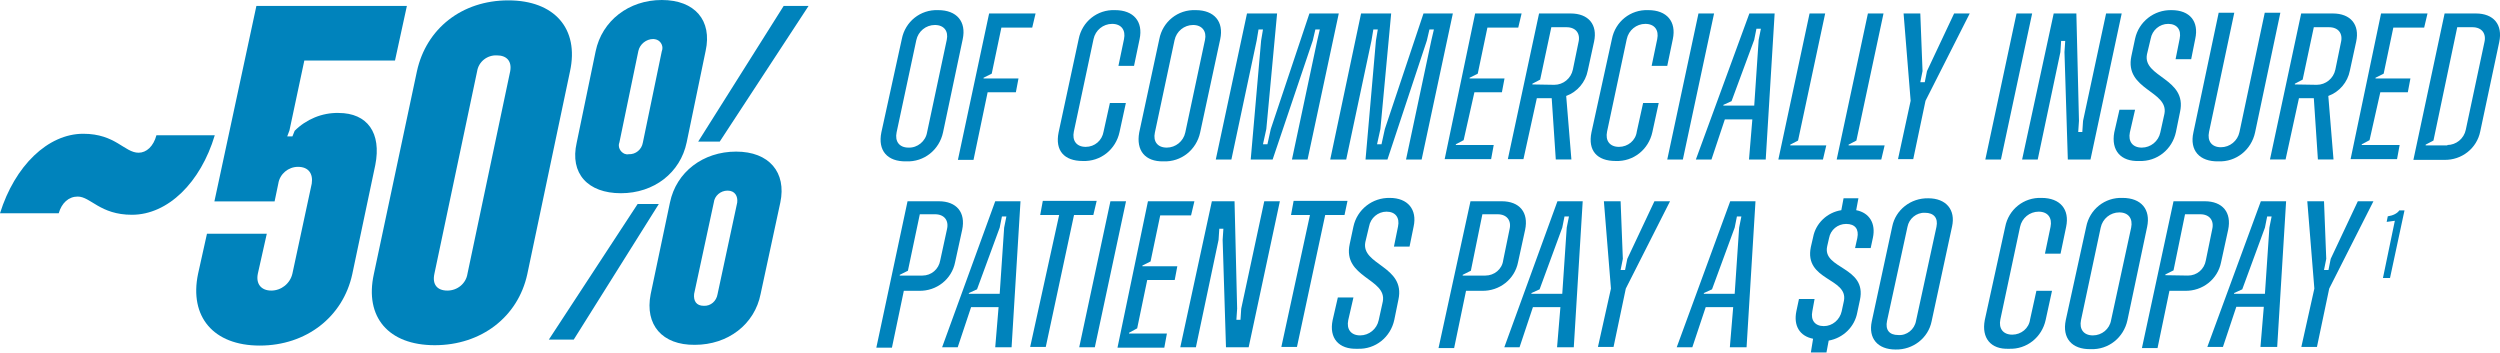 <?xml version="1.0" encoding="UTF-8"?> <svg xmlns="http://www.w3.org/2000/svg" xmlns:xlink="http://www.w3.org/1999/xlink" version="1.1" id="Layer_1" x="0px" y="0px" viewBox="0 0 672.8 94.9" style="enable-background:new 0 0 672.8 94.9;" xml:space="preserve"> <style type="text/css"> .st0{fill:#0083BC;} .st1{enable-background:new ;} </style> <g id="Group_2392" transform="translate(-624 -2471.184)"> <g id="_50_percent_copay_v1_copy" transform="translate(604.4 2434.684)"> <g id="Group_2273" transform="translate(19.6 36.5)"> <g id="Group_2272"> <path id="Path_837" class="st0" d="M20.9,52.9c-2.4,0-4.3,1.7-5.1,4.5H0c4-12.8,12.9-21.4,22.4-21.4c8.7,0,11.1,5.1,14.9,5.1 c2.1,0,4-1.7,4.8-4.7h15.7C54,49.1,45.2,57.8,35.5,57.8C26.9,57.8,24.4,52.9,20.9,52.9z"></path> <path id="Path_838" class="st0" d="M53.3,73.7l2.4-10.8h16.1l-2.4,10.7c-0.6,2.8,0.9,4.6,3.6,4.6c2.7,0,5.1-1.9,5.7-4.6 l5.2-24.2c0.4-2.7-0.9-4.5-3.7-4.5c-2.6,0-4.9,1.9-5.3,4.5l-1,4.8H57.7L69,1.6h40.5l-3.2,14.7H81.9l-4,18.8l-0.6,1.6h1.4 l0.6-1.5c3.1-3.1,7.4-4.9,11.8-4.8c7.8,0,11.6,5.4,9.9,14l-6.2,29.4C92.3,85.3,82.4,93,69.9,93S50.9,85.2,53.3,73.7z"></path> <path id="Path_839" class="st0" d="M100.6,73.8l11.6-54.6c2.5-11.5,12.1-19.1,24.6-19.1c12.4,0,19.1,7.6,16.6,19.1l-11.5,54.6 c-2.5,11.5-12.4,19.1-24.9,19.1S98.1,85.3,100.6,73.8z M125.8,73.7l11.5-54.5c0.5-2.7-0.9-4.3-3.6-4.3c-2.6-0.1-4.9,1.7-5.3,4.3 l-11.5,54.5c-0.6,2.8,0.7,4.5,3.5,4.5C123.1,78.2,125.4,76.3,125.8,73.7L125.8,73.7z"></path> <path id="Path_840" class="st0" d="M171.6,54.9h5.7l-22.9,36.5h-6.7L171.6,54.9z M155.2,38.4l5.1-24.6C162,5.6,169.2,0,178.1,0 s13.6,5.5,11.8,13.7l-5.1,24.6c-1.7,8.2-8.8,13.7-17.7,13.7S153.3,46.7,155.2,38.4z M173,38.4l5.1-24.6c0.5-1.2-0.1-2.6-1.3-3.1 c-0.3-0.1-0.7-0.2-1-0.2c-1.9,0-3.6,1.4-4,3.2l-5.1,24.6c-0.5,1.2,0.2,2.6,1.4,3.1c0.3,0.1,0.7,0.2,1.1,0.1 C171.1,41.6,172.7,40.2,173,38.4L173,38.4z M175.1,79.2l5.2-24.7c1.7-8.2,8.9-13.7,17.8-13.7s13.6,5.6,11.9,13.7l-5.3,24.6 c-1.6,8.2-8.8,13.7-17.7,13.7C178.2,92.9,173.5,87.4,175.1,79.2L175.1,79.2z M193.1,79.2l5.3-24.7c0.2-1.7-0.6-3.2-2.6-3.2 c-1.9,0-3.5,1.4-3.7,3.2l-5.3,24.6c-0.2,1.9,0.6,3.2,2.6,3.2C191.3,82.4,192.8,81,193.1,79.2L193.1,79.2z M210.9,1.6h6.7 l-23.9,36.5h-5.8L210.9,1.6z"></path> </g> </g> <g id="Group_2274" transform="translate(256.592 39.225)"> <path id="Path_841" class="st0" d="M0.2,32.9L5.7,7.8c0.9-4.7,5-8,9.8-7.8c5,0,7.6,3.1,6.6,7.8l-5.3,25.1c-1,4.7-5.1,8-9.9,7.8 C1.8,40.8-0.8,37.8,0.2,32.9z M12.5,32.9L17.8,8C18.3,5.7,17.1,4,14.6,4c-2.4,0-4.5,1.7-5,4.1L4.3,32.9C3.8,35.3,5,37,7.5,37 C9.9,37.1,12.1,35.3,12.5,32.9L12.5,32.9z"></path> <path id="Path_842" class="st0" d="M29.2,0.9h12.5l-0.9,3.8h-8.3l-2.6,12.4l-2.2,1.1v0.2h9.4l-0.7,3.7h-7.6L25,40.3h-4.2 L29.2,0.9z"></path> <path id="Path_843" class="st0" d="M47.9,32.9l5.4-25.1c0.9-4.7,5-8,9.8-7.8c5,0,7.6,3.1,6.6,7.8L68.2,15H64l1.5-7.2 c0.5-2.4-0.7-4.1-3.2-4.1c-2.4,0-4.5,1.7-5,4.1L52,32.7c-0.5,2.4,0.7,4.1,3.2,4.1c2.4,0,4.4-1.7,4.8-4.1l1.7-7.7H66l-1.7,7.8 c-1,4.7-5.1,8-9.9,7.8C49.4,40.6,46.9,37.8,47.9,32.9z"></path> <path id="Path_844" class="st0" d="M69.6,32.9L75,7.8c0.9-4.7,5-8,9.8-7.8c5,0,7.6,3.1,6.6,7.8L86,32.9c-1,4.7-5.1,8-9.9,7.8 C71.2,40.8,68.7,37.8,69.6,32.9z M82,32.9L87.3,8C87.8,5.7,86.5,4,84.1,4c-2.4,0-4.5,1.7-5,4.1l-5.3,24.9 C73.3,35.3,74.5,37,77,37C79.4,37,81.5,35.3,82,32.9L82,32.9z"></path> <path id="Path_845" class="st0" d="M98.6,0.9h8.1L103.8,32l-0.9,4.1h1.2L105,32l10.4-31.1h7.9l-8.4,39.3h-4.2l6.8-32l0.7-3H117 l-0.7,3l-10.8,32h-5.9l2.8-32l0.5-3h-1.2l-0.5,3l-6.8,32h-4.2L98.6,0.9z"></path> <path id="Path_846" class="st0" d="M129.3,0.9h8.1L134.5,32l-0.9,4.1h1.2l0.9-4.1l10.4-31.1h7.9l-8.4,39.3h-4.2l6.8-32l0.7-3 h-1.2l-0.7,3l-10.6,32h-5.9l2.8-32l0.5-3h-1.2l-0.5,3l-6.8,32H121L129.3,0.9z"></path> <path id="Path_847" class="st0" d="M160,0.9h12.5l-0.9,3.8h-8.3l-2.6,12.4l-2.2,1.1v0.2h9.4l-0.7,3.7h-7.4l-2.9,12.9l-2.1,1.1 v0.2H165l-0.7,3.8h-12.5L160,0.9z"></path> <path id="Path_848" class="st0" d="M177.2,0.9h8.5c4.8,0,7.3,3,6.3,7.6l-1.7,7.8c-0.6,3.1-2.8,5.7-5.8,6.8l1.4,17.1h-4.2 l-1.1-16.5h-4L173,40.1h-4.2L177.2,0.9z M181.3,20.1c2.4,0,4.5-1.7,5-4.1l1.5-7.3c0.6-2.4-0.7-4.1-3.2-4.1h-4.1l-3,14.1l-2.1,1.1 v0.2L181.3,20.1L181.3,20.1z"></path> <path id="Path_849" class="st0" d="M191.3,32.9l5.5-25.1c0.9-4.7,5-8,9.8-7.8c5,0,7.6,3.1,6.6,7.8l-1.5,7.2h-4.2l1.5-7.2 c0.5-2.4-0.7-4.1-3.2-4.1c-2.4,0-4.5,1.7-5,4.1l-5.3,24.9c-0.5,2.4,0.7,4.1,3.2,4.1c2.4,0,4.5-1.7,4.8-4.1l1.7-7.7h4.2l-1.7,7.8 c-1,4.7-5.1,8-9.9,7.8C192.8,40.6,190.3,37.8,191.3,32.9z"></path> <path id="Path_850" class="st0" d="M220.1,0.9h4.2l-8.4,39.3h-4.2L220.1,0.9z"></path> <path id="Path_851" class="st0" d="M233.8,0.9h6.8l-2.4,39.3h-4.5l0.9-10.8h-7.4l-3.6,10.8h-4.2L233.8,0.9z M235.1,25.8l1.2-17.8 l0.6-3h-1.2l-0.6,3L229,24.5l-2.2,1v0.2H235.1z"></path> <path id="Path_852" class="st0" d="M250,0.9h4.2l-7.3,34.2l-2.1,1.1v0.2h9.7l-0.9,3.8h-12L250,0.9z"></path> <path id="Path_853" class="st0" d="M265.7,0.9h4.2l-7.3,34.2l-2.1,1.1v0.2h9.7l-0.9,3.8h-12L265.7,0.9z"></path> <path id="Path_854" class="st0" d="M277.2,24.4l-1.9-23.5h4.5l0.6,15.5l-0.6,3h1.2l0.6-3l7.3-15.5h4.2l-11.9,23.5l-3.3,15.7h-4.1 L277.2,24.4z"></path> <path id="Path_855" class="st0" d="M305.7,0.9h4.2l-8.4,39.3h-4.2L305.7,0.9z"></path> <path id="Path_856" class="st0" d="M315.7,0.9h6.1l0.7,28.9l-0.2,3h1.1l0.2-3l6.2-28.9h4.2l-8.4,39.3h-6.1l-0.9-28.9l0.2-3h-1.1 l-0.2,3l-6.1,28.9h-4.2L315.7,0.9z"></path> <path id="Path_857" class="st0" d="M332,32.9l1.4-6.1h4.2l-1.4,6.1c-0.5,2.4,0.7,4.1,3.2,4.1c2.4,0,4.5-1.7,5-4.1l1.1-5 c1.2-6.2-10.8-6.4-8.9-15.5l1-4.7c1-4.6,5.1-7.8,9.8-7.7c5,0,7.4,3.1,6.4,7.7l-1.1,5.5h-4.2l1.1-5.5c0.5-2.4-0.7-4-3.1-4 c-2.3,0-4.3,1.7-4.7,4l-1,4.2c-1.2,6.2,10.9,6.4,8.9,15.5l-1.1,5.4c-1,4.7-5.1,8-9.9,7.8C333.8,40.8,331.1,37.8,332,32.9z"></path> <path id="Path_858" class="st0" d="M353.3,32.9l6.8-32.2h4.2l-6.8,32.1c-0.5,2.4,0.7,4.1,3.2,4.1c2.4,0,4.5-1.7,5-4.1l6.8-32.1 h4.2l-6.8,32.2c-1,4.7-5.1,8-9.9,7.8C355,40.8,352.2,37.8,353.3,32.9z"></path> <path id="Path_859" class="st0" d="M382.3,0.9h8.5c4.8,0,7.3,3,6.3,7.6l-1.7,7.8c-0.6,3.1-2.8,5.7-5.8,6.8l1.4,17.1h-4.2 l-1.1-16.5h-4l-3.6,16.5h-4.2L382.3,0.9z M386.5,20.1c2.4,0,4.5-1.7,5-4.1l1.5-7.3c0.6-2.4-0.7-4.1-3.2-4.1h-4.1l-3,14.1 l-2.1,1.1v0.2L386.5,20.1L386.5,20.1z"></path> <path id="Path_860" class="st0" d="M403.8,0.9h12.5l-0.9,3.8h-8.3l-2.6,12.4l-2.2,1.1v0.2h9.4l-0.7,3.7h-7.4l-2.9,12.9l-2.1,1.1 v0.2h10.2l-0.7,3.8h-12.5L403.8,0.9z"></path> <path id="Path_861" class="st0" d="M420.9,0.9h8.4c4.8,0,7.3,3,6.3,7.7l-5.1,24c-0.9,4.6-5,7.8-9.7,7.7h-8.3L420.9,0.9z M421.6,36.3c2.4,0,4.5-1.7,5-4.1l5-23.5c0.6-2.4-0.7-4.1-3.2-4.1h-4.1l-6.4,30.5l-2.1,1.1v0.2h5.9L421.6,36.3z"></path> </g> <g id="Group_2275" transform="translate(255.438 89.762)"> <path id="Path_862" class="st0" d="M8.4,0.9h8.4c4.8,0,7.3,3,6.3,7.7l-1.9,8.7c-0.9,4.6-5,7.8-9.7,7.7H7.4L4.2,40.3H0L8.4,0.9z M12.4,20.9c2.4,0,4.4-1.7,4.8-4.1L19,8.5c0.6-2.4-0.7-4.1-3.2-4.1h-4.1L8.5,19.6l-2.2,1.1v0.2L12.4,20.9z"></path> <path id="Path_863" class="st0" d="M32,0.9h6.8l-2.4,39.3H32l0.9-10.8h-7.4l-3.6,10.8h-4.2L32,0.9z M33.2,25.8l1.2-17.8l0.6-3 h-1.2l-0.6,3l-6.1,16.6l-2.2,1v0.2L33.2,25.8z"></path> <path id="Path_864" class="st0" d="M49.2,4.6h-5.1l0.7-3.8h14.5l-0.9,3.8h-5.2l-7.6,35.5h-4.2L49.2,4.6z"></path> <path id="Path_865" class="st0" d="M63,0.9h4.2l-8.4,39.3h-4.2L63,0.9z"></path> <path id="Path_866" class="st0" d="M73.1,0.9h12.5l-0.9,3.8h-8.3l-2.6,12.4l-2.2,1.1v0.2H81l-0.7,3.7h-7.4l-2.7,13L68,36.3v0.2 h10.2l-0.7,3.8H64.9L73.1,0.9z"></path> <path id="Path_867" class="st0" d="M90.3,0.9h6.1l0.7,28.9l-0.2,3H98l0.2-3l6.2-28.9h4.2l-8.4,39.3h-6.1l-0.9-28.9l0.2-3h-1.1 l-0.2,3l-6.1,28.9h-4.2L90.3,0.9z"></path> <path id="Path_868" class="st0" d="M116.7,4.6h-5.1l0.7-3.8h14.5L126,4.6h-5.2l-7.6,35.5H109L116.7,4.6z"></path> <path id="Path_869" class="st0" d="M122.8,32.9l1.4-6.1h4.2l-1.4,6.1c-0.5,2.4,0.7,4.1,3.2,4.1c2.4,0,4.5-1.7,5-4.1l1.1-5 c1.2-6.2-10.9-6.4-8.9-15.5l1-4.7c1-4.6,5.1-7.8,9.8-7.7c4.8,0,7.4,3.1,6.4,7.7l-1.1,5.4h-4.2l1.1-5.4c0.5-2.4-0.7-4-3.1-4 c-2.3,0-4.3,1.7-4.7,4l-1,4.2c-1.2,6.2,10.9,6.4,8.9,15.5l-1.1,5.4c-1,4.7-5.1,8-9.9,7.8C124.4,40.8,121.8,37.7,122.8,32.9z"></path> <path id="Path_870" class="st0" d="M159.9,0.9h8.4c4.8,0,7.3,3,6.3,7.7l-1.9,8.7c-0.9,4.6-5,7.8-9.7,7.7h-4.3l-3.2,15.4h-4.2 L159.9,0.9z M163.9,20.9c2.4,0,4.5-1.7,4.8-4.1l1.7-8.3c0.6-2.4-0.7-4.1-3.2-4.1h-4.1L160,19.6l-2.2,1.1v0.2L163.9,20.9z"></path> <path id="Path_871" class="st0" d="M183.3,0.9h6.8l-2.4,39.3h-4.5l0.9-10.8h-7.4l-3.6,10.8H169L183.3,0.9z M184.6,25.8l1.2-17.8 l0.6-3h-1.2l-0.6,3l-6.1,16.6l-2.2,1v0.2L184.6,25.8z"></path> <path id="Path_872" class="st0" d="M197.7,24.4l-1.9-23.5h4.5l0.6,15.5l-0.6,3h1.2l0.6-3l7.3-15.5h4.2l-11.9,23.5l-3.3,15.7h-4.2 L197.7,24.4z"></path> <path id="Path_873" class="st0" d="M229.8,0.9h6.8l-2.4,39.3h-4.5l0.9-10.8h-7.4l-3.6,10.8h-4.2L229.8,0.9z M231,25.8l1.2-17.8 l0.6-3h-1.2l-0.6,3l-6.1,16.6l-2.2,1v0.2L231,25.8z"></path> <path id="Path_874" class="st0" d="M252.1,37.9c-3.6-0.7-5.3-3.5-4.5-7.4l0.7-3.3h4.2l-0.6,3.3c-0.5,2.4,0.7,4,3.1,4 c2.3,0,4.3-1.7,4.8-4l0.6-2.8c1.2-6.2-10.8-5.4-8.9-14.5l0.6-2.6c0.7-3.8,3.8-6.7,7.6-7.3l0.6-3.2h4l-0.6,3.2 c3.6,0.7,5.3,3.6,4.5,7.4l-0.6,2.8h-4.2l0.6-2.7c0.5-2.4-0.6-3.8-3-3.8c-2.3,0-4.2,1.6-4.6,3.8l-0.5,2.2 c-1.4,6.2,10.8,5.4,8.8,14.5l-0.7,3.3c-0.7,3.9-3.8,6.9-7.7,7.6l-0.6,3.2h-4.2L252.1,37.9z"></path> <path id="Path_875" class="st0" d="M267.9,33.2l5.5-25.5c0.9-4.5,5-7.7,9.7-7.6c4.8,0,7.4,3.1,6.4,7.6L284,33.2 c-0.9,4.5-5,7.7-9.7,7.6C269.5,40.8,266.9,37.8,267.9,33.2z M279.8,33.1l5.5-25.3c0.5-2.4-0.7-3.8-3.1-3.8 c-2.3-0.1-4.3,1.6-4.7,3.8L272,33.1c-0.5,2.4,0.6,3.8,3,3.8C277.3,37.1,279.4,35.4,279.8,33.1z"></path> <path id="Path_876" class="st0" d="M298.3,32.9l5.5-25.1c0.9-4.7,5-8,9.8-7.8c5,0,7.6,3.1,6.6,7.8l-1.5,7.2h-4.2l1.5-7.2 c0.5-2.4-0.7-4.1-3.2-4.1c-2.4,0-4.5,1.7-5,4.1l-5.3,24.9c-0.5,2.4,0.7,4.1,3.2,4.1c2.4,0,4.5-1.7,4.8-4.1l1.7-7.7h4.2l-1.7,7.8 c-1,4.7-5.1,8-9.9,7.8C299.9,40.8,297.4,37.7,298.3,32.9z"></path> <path id="Path_877" class="st0" d="M320.1,32.9l5.5-25.1c0.9-4.7,5-8,9.8-7.8c5,0,7.6,3.1,6.6,7.8l-5.3,25.1 c-1,4.7-5.1,8-9.9,7.8C321.7,40.8,319.1,37.7,320.1,32.9z M332.3,32.9L337.7,8c0.5-2.4-0.7-4.1-3.2-4.1c-2.4,0-4.5,1.7-5,4.1 l-5.3,24.9c-0.5,2.4,0.7,4.1,3.2,4.1C329.8,37,331.9,35.3,332.3,32.9L332.3,32.9z"></path> <path id="Path_878" class="st0" d="M349.1,0.9h8.4c4.8,0,7.3,3,6.3,7.7l-1.9,8.7c-0.9,4.6-5,7.8-9.7,7.7h-4.2l-3.2,15.4h-4.2 L349.1,0.9z M353,20.9c2.4,0,4.4-1.7,4.8-4.1l1.7-8.3c0.6-2.4-0.7-4.1-3.2-4.1h-4.1l-3.1,15.1l-2.2,1.1v0.2L353,20.9z"></path> <path id="Path_879" class="st0" d="M372.6,0.9h6.8L377,40.1h-4.5l0.9-10.8H366l-3.6,10.8h-4.2L372.6,0.9z M373.7,25.8l1.2-17.8 l0.6-3h-1.2l-0.6,3l-6.1,16.6l-2.2,1v0.2L373.7,25.8z"></path> <path id="Path_880" class="st0" d="M387,24.4l-1.9-23.5h4.5l0.6,15.5l-0.6,3h1.2l0.6-3l7.3-15.5h4.2L391,24.4l-3.3,15.7h-4.2 L387,24.4z"></path> </g> </g> <g class="st1"> <path class="st0" d="M1268.5,2530.6l-2.2,0.3l0.3-1.5c1.4-0.2,2.6-0.8,3.1-1.6h1.4l-3.9,18.2h-1.9L1268.5,2530.6z"></path> </g> </g> </svg> 